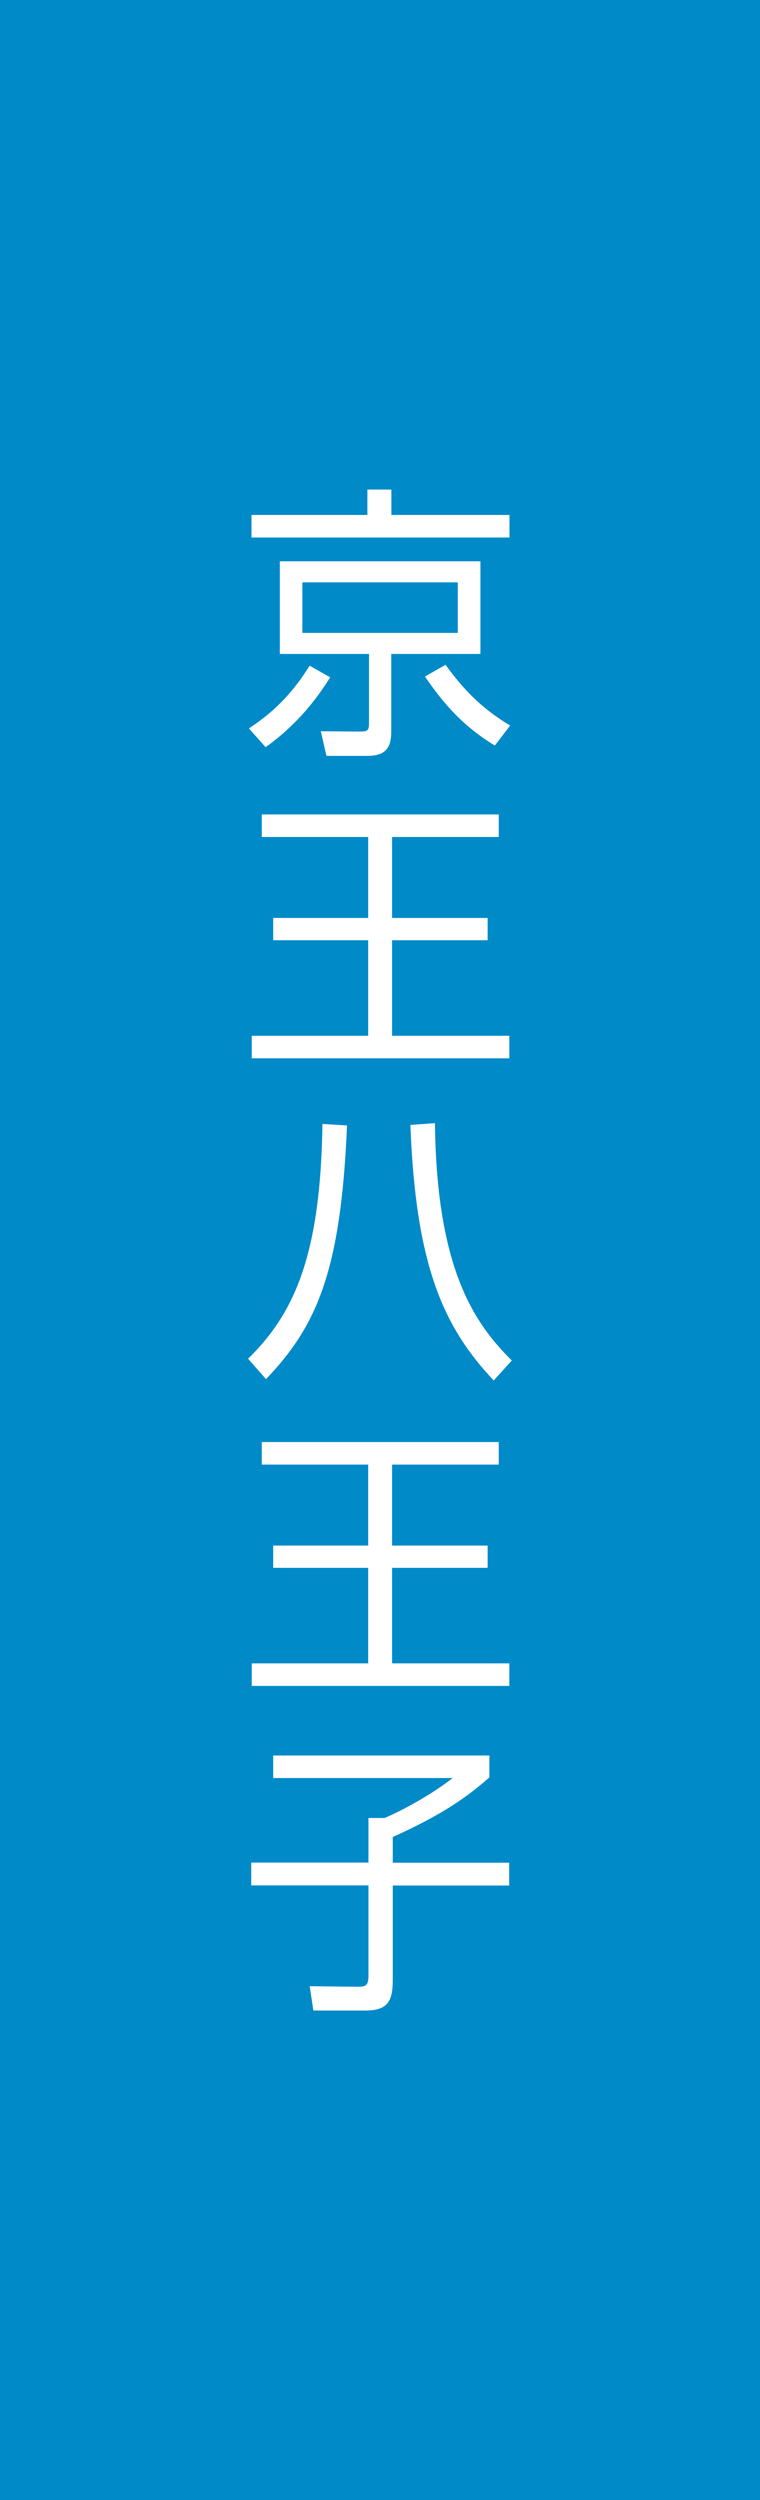 <?xml version="1.0" encoding="utf-8"?>
<!-- Generator: Adobe Illustrator 25.4.1, SVG Export Plug-In . SVG Version: 6.00 Build 0)  -->
<svg version="1.1" id="レイヤー_1" xmlns="http://www.w3.org/2000/svg" xmlns:xlink="http://www.w3.org/1999/xlink" x="0px"
	 y="0px" viewBox="0 0 56 184" style="enable-background:new 0 0 56 184;" xml:space="preserve">
<style type="text/css">
	.st0{fill:#008AC8;}
	.st1{fill:#FFFFFF;}
</style>
<rect class="st0" width="56" height="184"/>
<g>
	<path class="st1" d="M18.34,53.61c0.82-0.55,2.77-1.83,4.47-4.62l1.52,0.86c-0.99,1.58-2.44,3.49-4.76,5.14L18.34,53.61z
		 M37.53,39.56h-19v-1.66h8.54v-1.87h1.77v1.87h8.7V39.56z M35.4,48.13h-6.57v5.71c0,1.05-0.31,1.79-1.72,1.79h-3.06l-0.41-1.81
		l2.85,0.02c0.6,0,0.7-0.06,0.7-0.63v-5.08h-6.57v-6.82H35.4V48.13z M33.74,42.86H22.28v3.72h11.45V42.86z M32.83,48.93
		c1.62,2.23,3,3.4,4.76,4.47l-1.13,1.47c-2.28-1.39-3.71-2.98-5.15-5.08L32.83,48.93z"/>
	<path class="st1" d="M36.75,59.94v1.66h-7.86v5.96h7.04v1.64h-7.04v7.03h8.64v1.66H18.55v-1.66h8.58v-7.03h-7v-1.64h7v-5.96h-7.84
		v-1.66H36.75z"/>
	<path class="st1" d="M18.28,100c3.41-3.34,5.34-7.6,5.48-17.28l1.81,0.11c-0.45,10.67-2.2,14.74-5.97,18.67L18.28,100z
		 M32.05,82.66c0.12,10.88,2.98,14.8,5.66,17.47l-1.33,1.47c-3.69-3.91-5.75-8.42-6.14-18.81L32.05,82.66z"/>
	<path class="st1" d="M36.75,106.13v1.66h-7.86v5.96h7.04v1.64h-7.04v7.03h8.64v1.66H18.55v-1.66h8.58v-7.03h-7v-1.64h7v-5.96h-7.84
		v-1.66H36.75z"/>
	<path class="st1" d="M36.06,129.21v1.6c-1.62,1.43-3.47,2.75-7.12,4.39v1.89h8.58v1.68h-8.58v6.99c0,1.55-0.41,2.21-2.01,2.21
		h-3.84l-0.27-1.79l3.59,0.04c0.53,0,0.74-0.1,0.74-0.8v-6.66h-8.64v-1.68h8.64v-3.28h1.19c1.58-0.67,3.71-1.91,5.01-2.94H20.13
		v-1.66H36.06z"/>
</g>
</svg>
